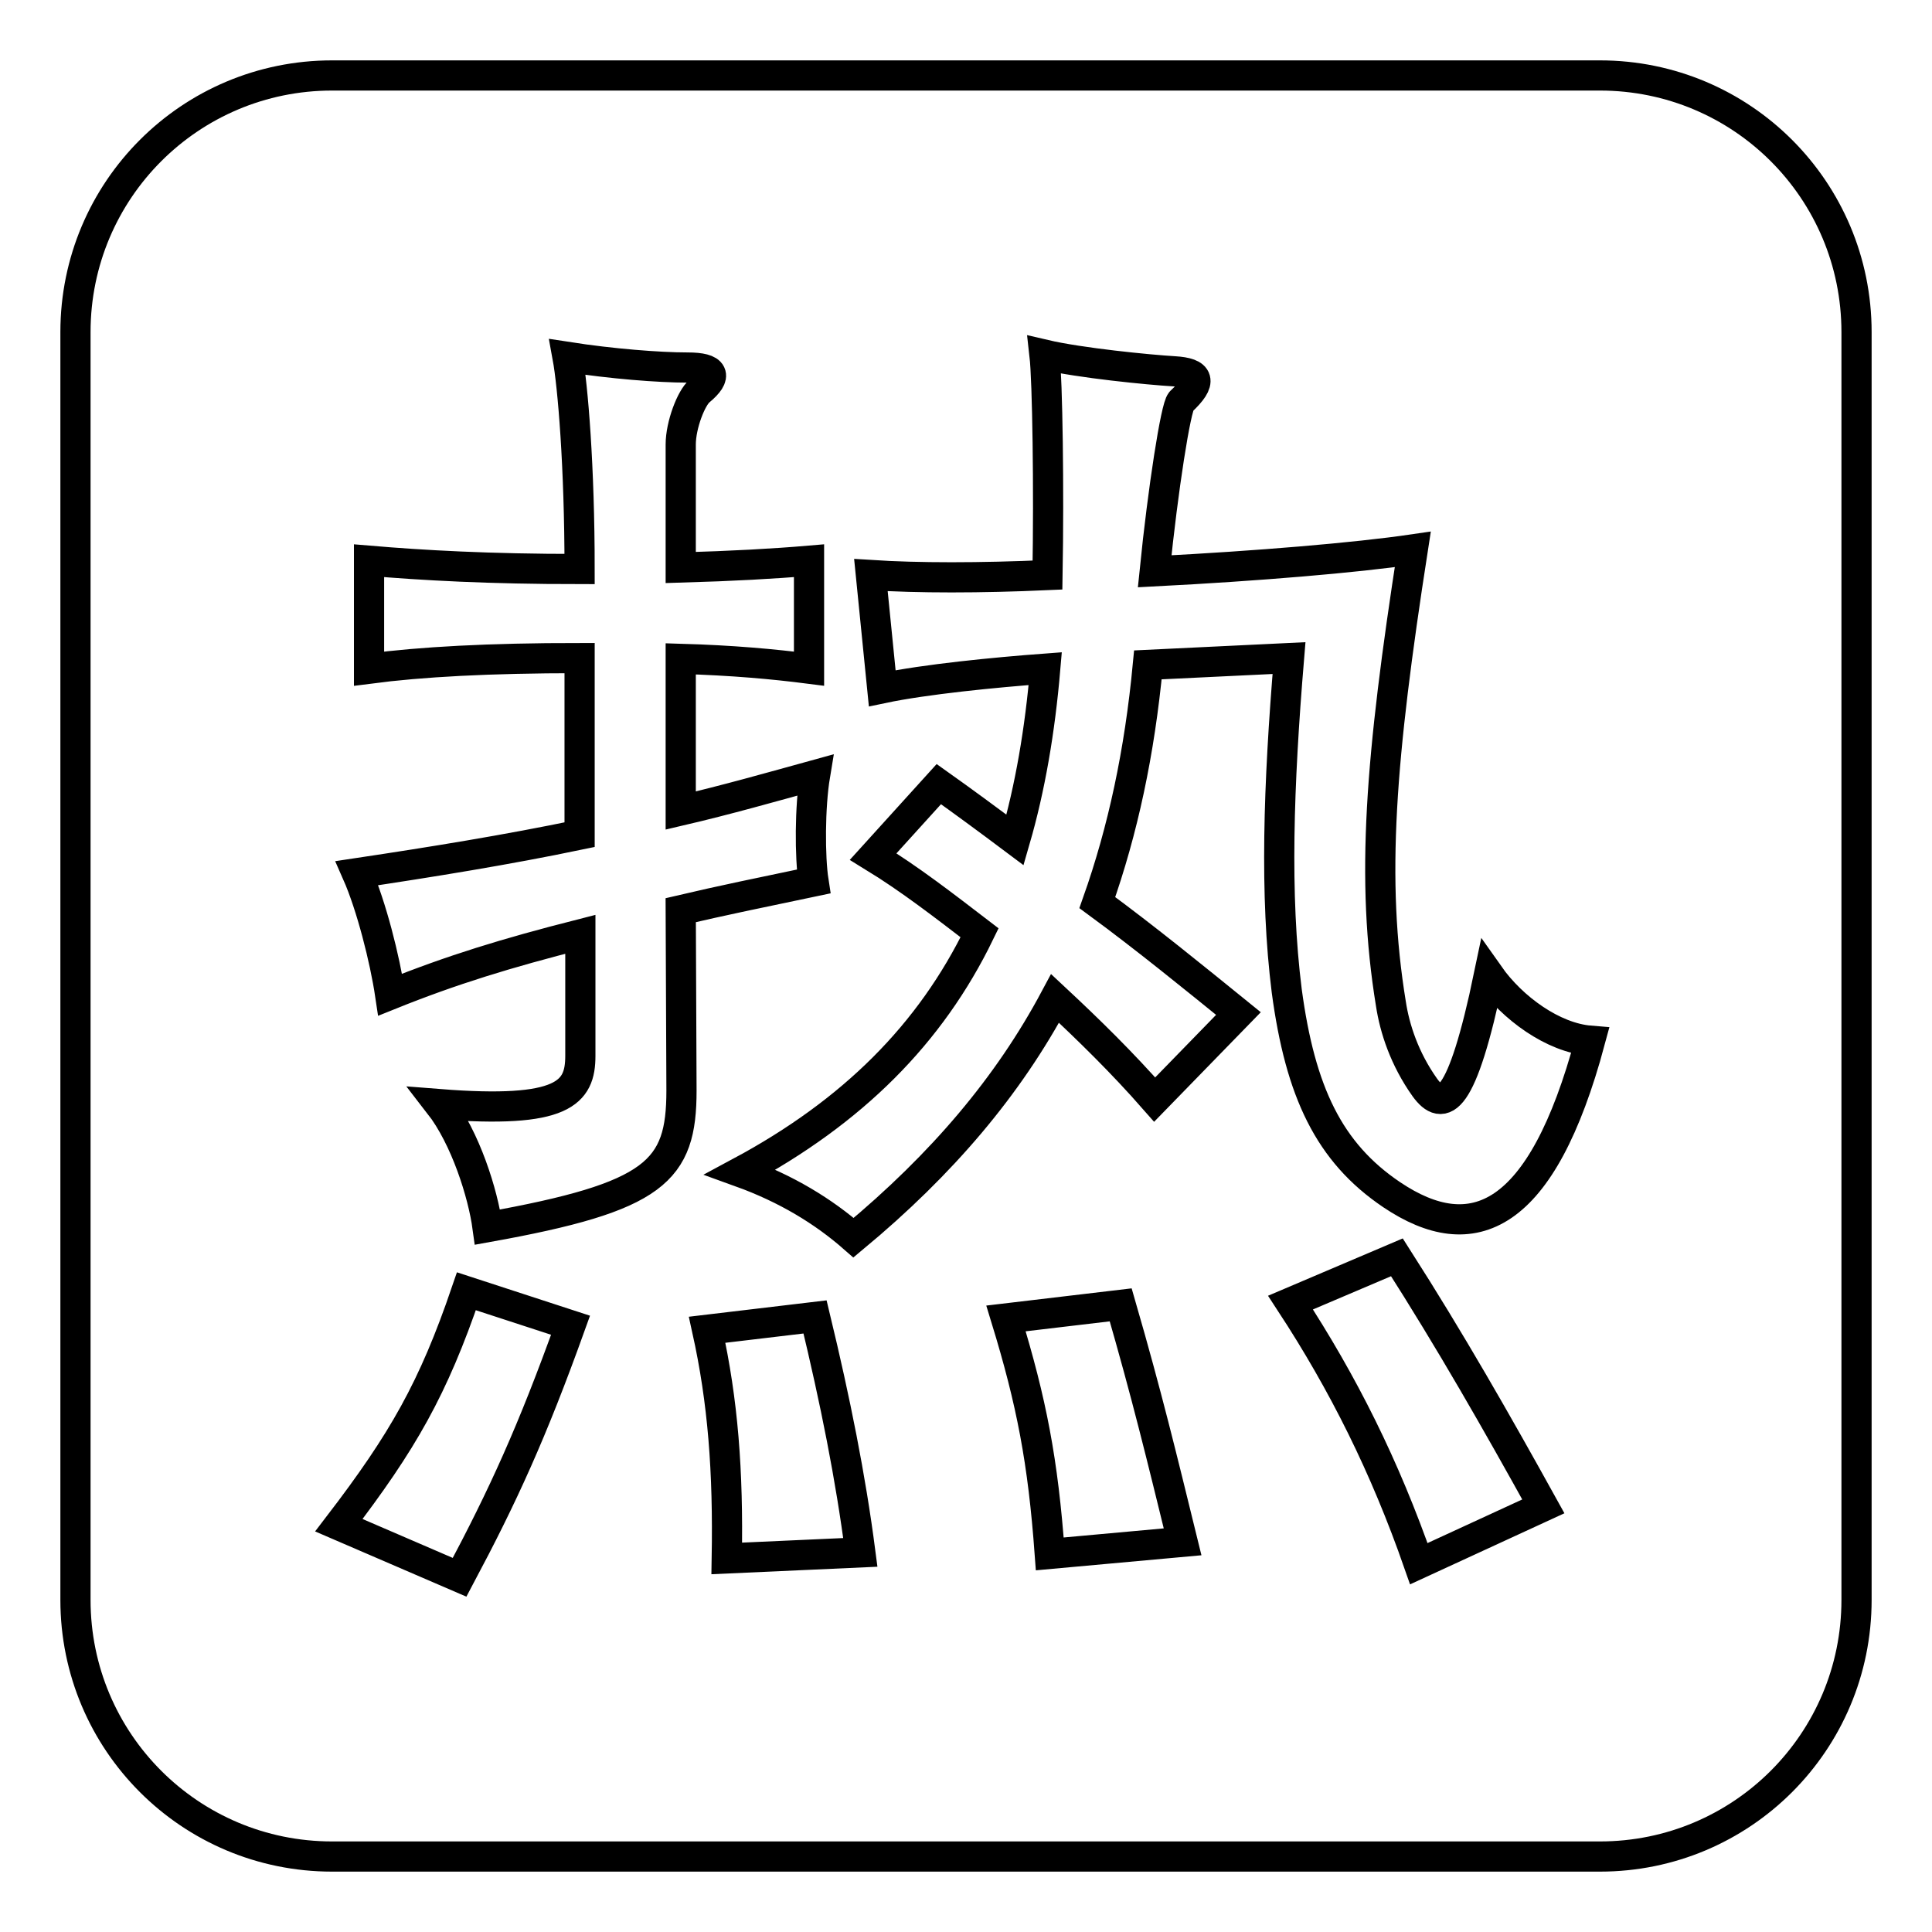 <?xml version="1.0" encoding="utf-8"?>
<!-- Svg Vector Icons : http://www.onlinewebfonts.com/icon -->
<!DOCTYPE svg PUBLIC "-//W3C//DTD SVG 1.1//EN" "http://www.w3.org/Graphics/SVG/1.1/DTD/svg11.dtd">
<svg version="1.1" xmlns="http://www.w3.org/2000/svg" xmlns:xlink="http://www.w3.org/1999/xlink" x="0px" y="0px" viewBox="0 0 256 256" enable-background="new 0 0 256 256" xml:space="preserve">
<g> <path stroke-width="4" fill-opacity="0" stroke="#000000"  d="M212,10H44c-18.8,0-34,15.2-34,34V212c0,18.8,15.2,34,34,34H212c18.8,0,34-15.2,34-34V44 C246,25.2,230.8,10,212,10z M60.9,209l-16-6.9c8.5-11.1,12.5-18.1,16.9-31l13.8,4.5C70.5,189.8,66.7,198.1,60.9,209z M90.3,144.5 c0,10.7-3.4,14.1-25.7,18.1c-0.6-4.4-2.9-11.8-6.4-16.3c16.5,1.3,18.7-1.5,18.7-6.4v-16.1c-9.8,2.5-17,4.7-25.2,8 c-0.7-4.7-2.5-11.8-4.4-16.1c10-1.5,19.9-3.1,29.5-5.1V87.2c-12.1,0-21,0.5-27.9,1.4V74.3c7.1,0.6,15.8,1.1,27.9,1.1 c0-13.6-0.9-24.3-1.6-28.1c5.8,0.9,12.1,1.4,15.9,1.4c3.6,0,4,1.1,1.6,3.1c-1.1,0.9-2.5,4.5-2.5,7.1v16.3c6.9-0.2,12.3-0.5,17-0.9 v14.3c-4.7-0.6-10.1-1.1-17-1.3v20.1c6-1.4,12-3.1,17.8-4.7c-0.7,4.2-0.7,10.9-0.2,14.1c-6.7,1.4-12.5,2.6-17.6,3.8L90.3,144.5 L90.3,144.5z M96.3,206.5c0.2-11.6-0.5-20.8-2.6-30.3l14.3-1.7c2.7,11.2,4.7,21.2,6,31.2L96.3,206.5z M139.1,205.9 c-0.9-12.3-2.4-20.1-5.8-31.2l15.2-1.8c3.5,12.1,5.4,20,8.2,31.4L139.1,205.9z M188,207.2c-4.5-12.9-10-23.9-17-34.6l14.1-6 c7.1,11.1,13.2,21.8,19.4,33L188,207.2z M184.4,158.3c-8.3-5.6-12.1-13.6-13.9-27c-1.6-12.7-1.1-27.2,0.3-44.1l-18.7,0.9 c-1.1,11.6-3.3,21.9-6.7,31.5c6.4,4.7,12.9,10,18.7,14.7L153,145.7c-4.3-4.9-8.7-9.2-13.2-13.4c-6.2,11.6-14.9,21.9-26.7,31.7 c-4-3.5-8.9-6.5-15-8.7c14.9-8,25.2-18.3,31.7-31.7c-4.7-3.6-9.2-7.1-14.1-10.1l8.7-9.6c3.1,2.2,6.5,4.7,10.1,7.4 c2-6.9,3.3-14.5,4-22.7c-6.7,0.5-15.9,1.4-21.6,2.6l-1.5-15c6.2,0.4,14.5,0.4,23.4,0c0.2-11.4,0-25.7-0.4-29.2 c4.7,1.1,13.8,2,17.2,2.2c3.3,0.2,3.8,1.3,0.9,4c-0.7,0.7-2.4,11.6-3.5,22.5c13.6-0.7,26.7-1.8,34.2-2.9 c-4.3,27.7-5.6,43.7-2.9,60.2c0.5,3.3,1.8,7.3,4.5,11.1c2.4,3.3,4.9,2.4,8.5-14.9c3.1,4.4,8.5,8.3,13.4,8.7 C204.3,161.7,195.1,165.5,184.4,158.3z"/></g>
</svg>